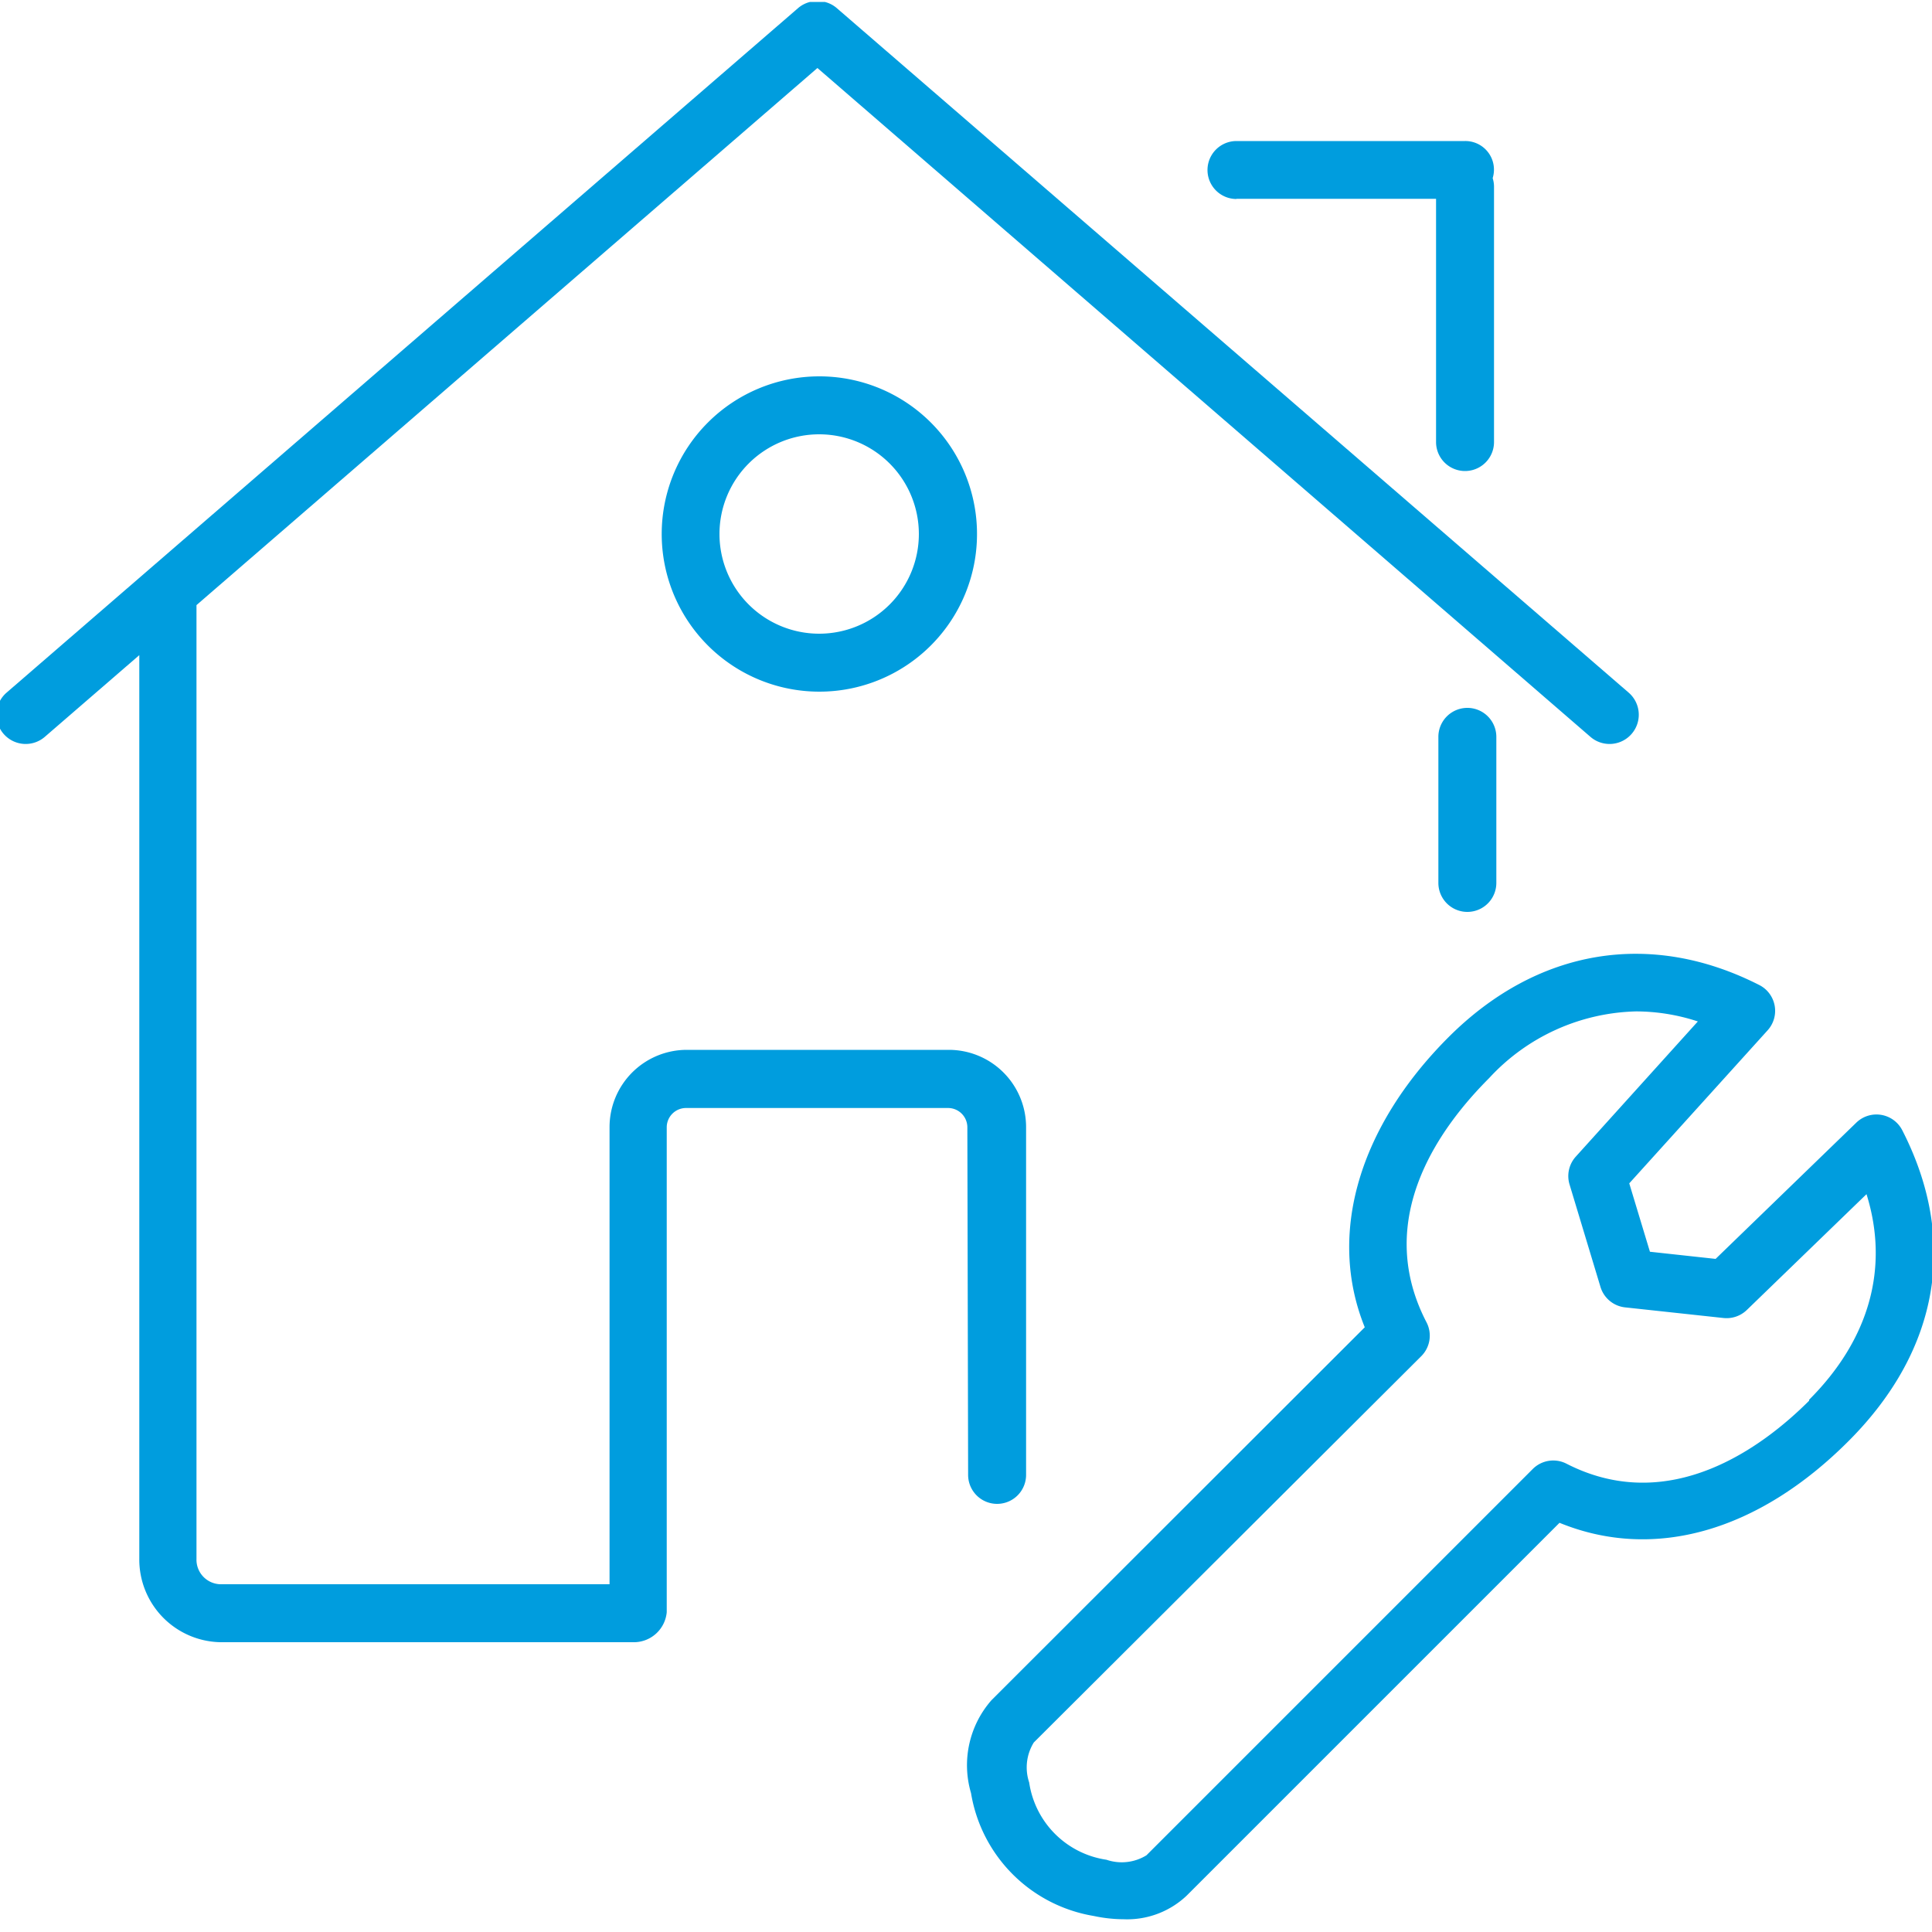 <svg id="Warstwa_1" data-name="Warstwa 1" xmlns="http://www.w3.org/2000/svg" viewBox="0 0 100 100"><defs><style>.cls-1{fill:#009dde;}</style></defs><title>20_13</title><path class="cls-1" d="M98.46,58.5a1.5,1.5,0,0,0-2.38-.39l-7.28,7.05-3.4-.37-1.07-3.54,7.17-7.93A1.5,1.5,0,0,0,91.09,51c-5.65-2.89-11.53-1.91-16.13,2.7s-6.28,10.16-4.32,15L51.32,88a5.1,5.1,0,0,0-1.06,4.81,7.72,7.72,0,0,0,6.35,6.36,7.51,7.51,0,0,0,1.55.17,4.48,4.48,0,0,0,3.26-1.22l19.3-19.3c4.89,2,10.31.45,15-4.27S101.34,64.12,98.46,58.5Zm-4.82,14c-2.39,2.39-7.21,6-12.56,3.26a1.5,1.5,0,0,0-1.74.27l-20,20a2.44,2.44,0,0,1-2.07.23,4.74,4.74,0,0,1-4-4,2.45,2.45,0,0,1,.24-2.07l20.06-20a1.5,1.5,0,0,0,.27-1.74C71,63,74.67,58.21,77.08,55.8a10.68,10.68,0,0,1,7.61-3.45,10.29,10.29,0,0,1,3.19.52l-6.32,7a1.5,1.5,0,0,0-.32,1.44l1.6,5.3a1.5,1.5,0,0,0,1.28,1.06l5.09.55a1.51,1.51,0,0,0,1.2-.41l6.2-6C97.79,65.59,96.78,69.31,93.64,72.45Z"/><path class="cls-1" d="M74.45,38.14V45.7a1.5,1.5,0,0,0,3,0V38.14a1.5,1.5,0,0,0-3,0Z"/><path class="cls-1" d="M50.11,76.34a1.5,1.5,0,0,0,3,0v-18a4,4,0,0,0-4-4H35.55a4,4,0,0,0-4,4V82H11.4a1.27,1.27,0,0,1-1.23-1.31V31.39s0,0,0-.07L42.31,3.52l40,34.61a1.5,1.5,0,0,0,2-2.27L43.3.41A1.49,1.49,0,0,0,42.69.1h0l-.25,0h-.26l-.25,0h0a1.49,1.49,0,0,0-.61.31L.33,35.86a1.5,1.5,0,0,0,2,2.27l4.88-4.22V80.7A4.28,4.28,0,0,0,11.4,85H32.86a1.71,1.71,0,0,0,1.65-1.55V58.35a1,1,0,0,1,1-1H49.07a1,1,0,0,1,1,1Z"/><path class="cls-1" d="M34.25,27.63a8.16,8.16,0,1,0,8.16-8.15A8.16,8.16,0,0,0,34.25,27.63Zm13.31,0a5.16,5.16,0,1,1-5.16-5.15A5.16,5.16,0,0,1,47.56,27.63Z"/><path class="cls-1" d="M64,10.29H74.33V22.88a1.5,1.5,0,0,0,3,0V9.64a1.49,1.49,0,0,0-.07-.42,1.48,1.48,0,0,0-1.43-1.92H64a1.5,1.5,0,0,0,0,3Z"/></svg>